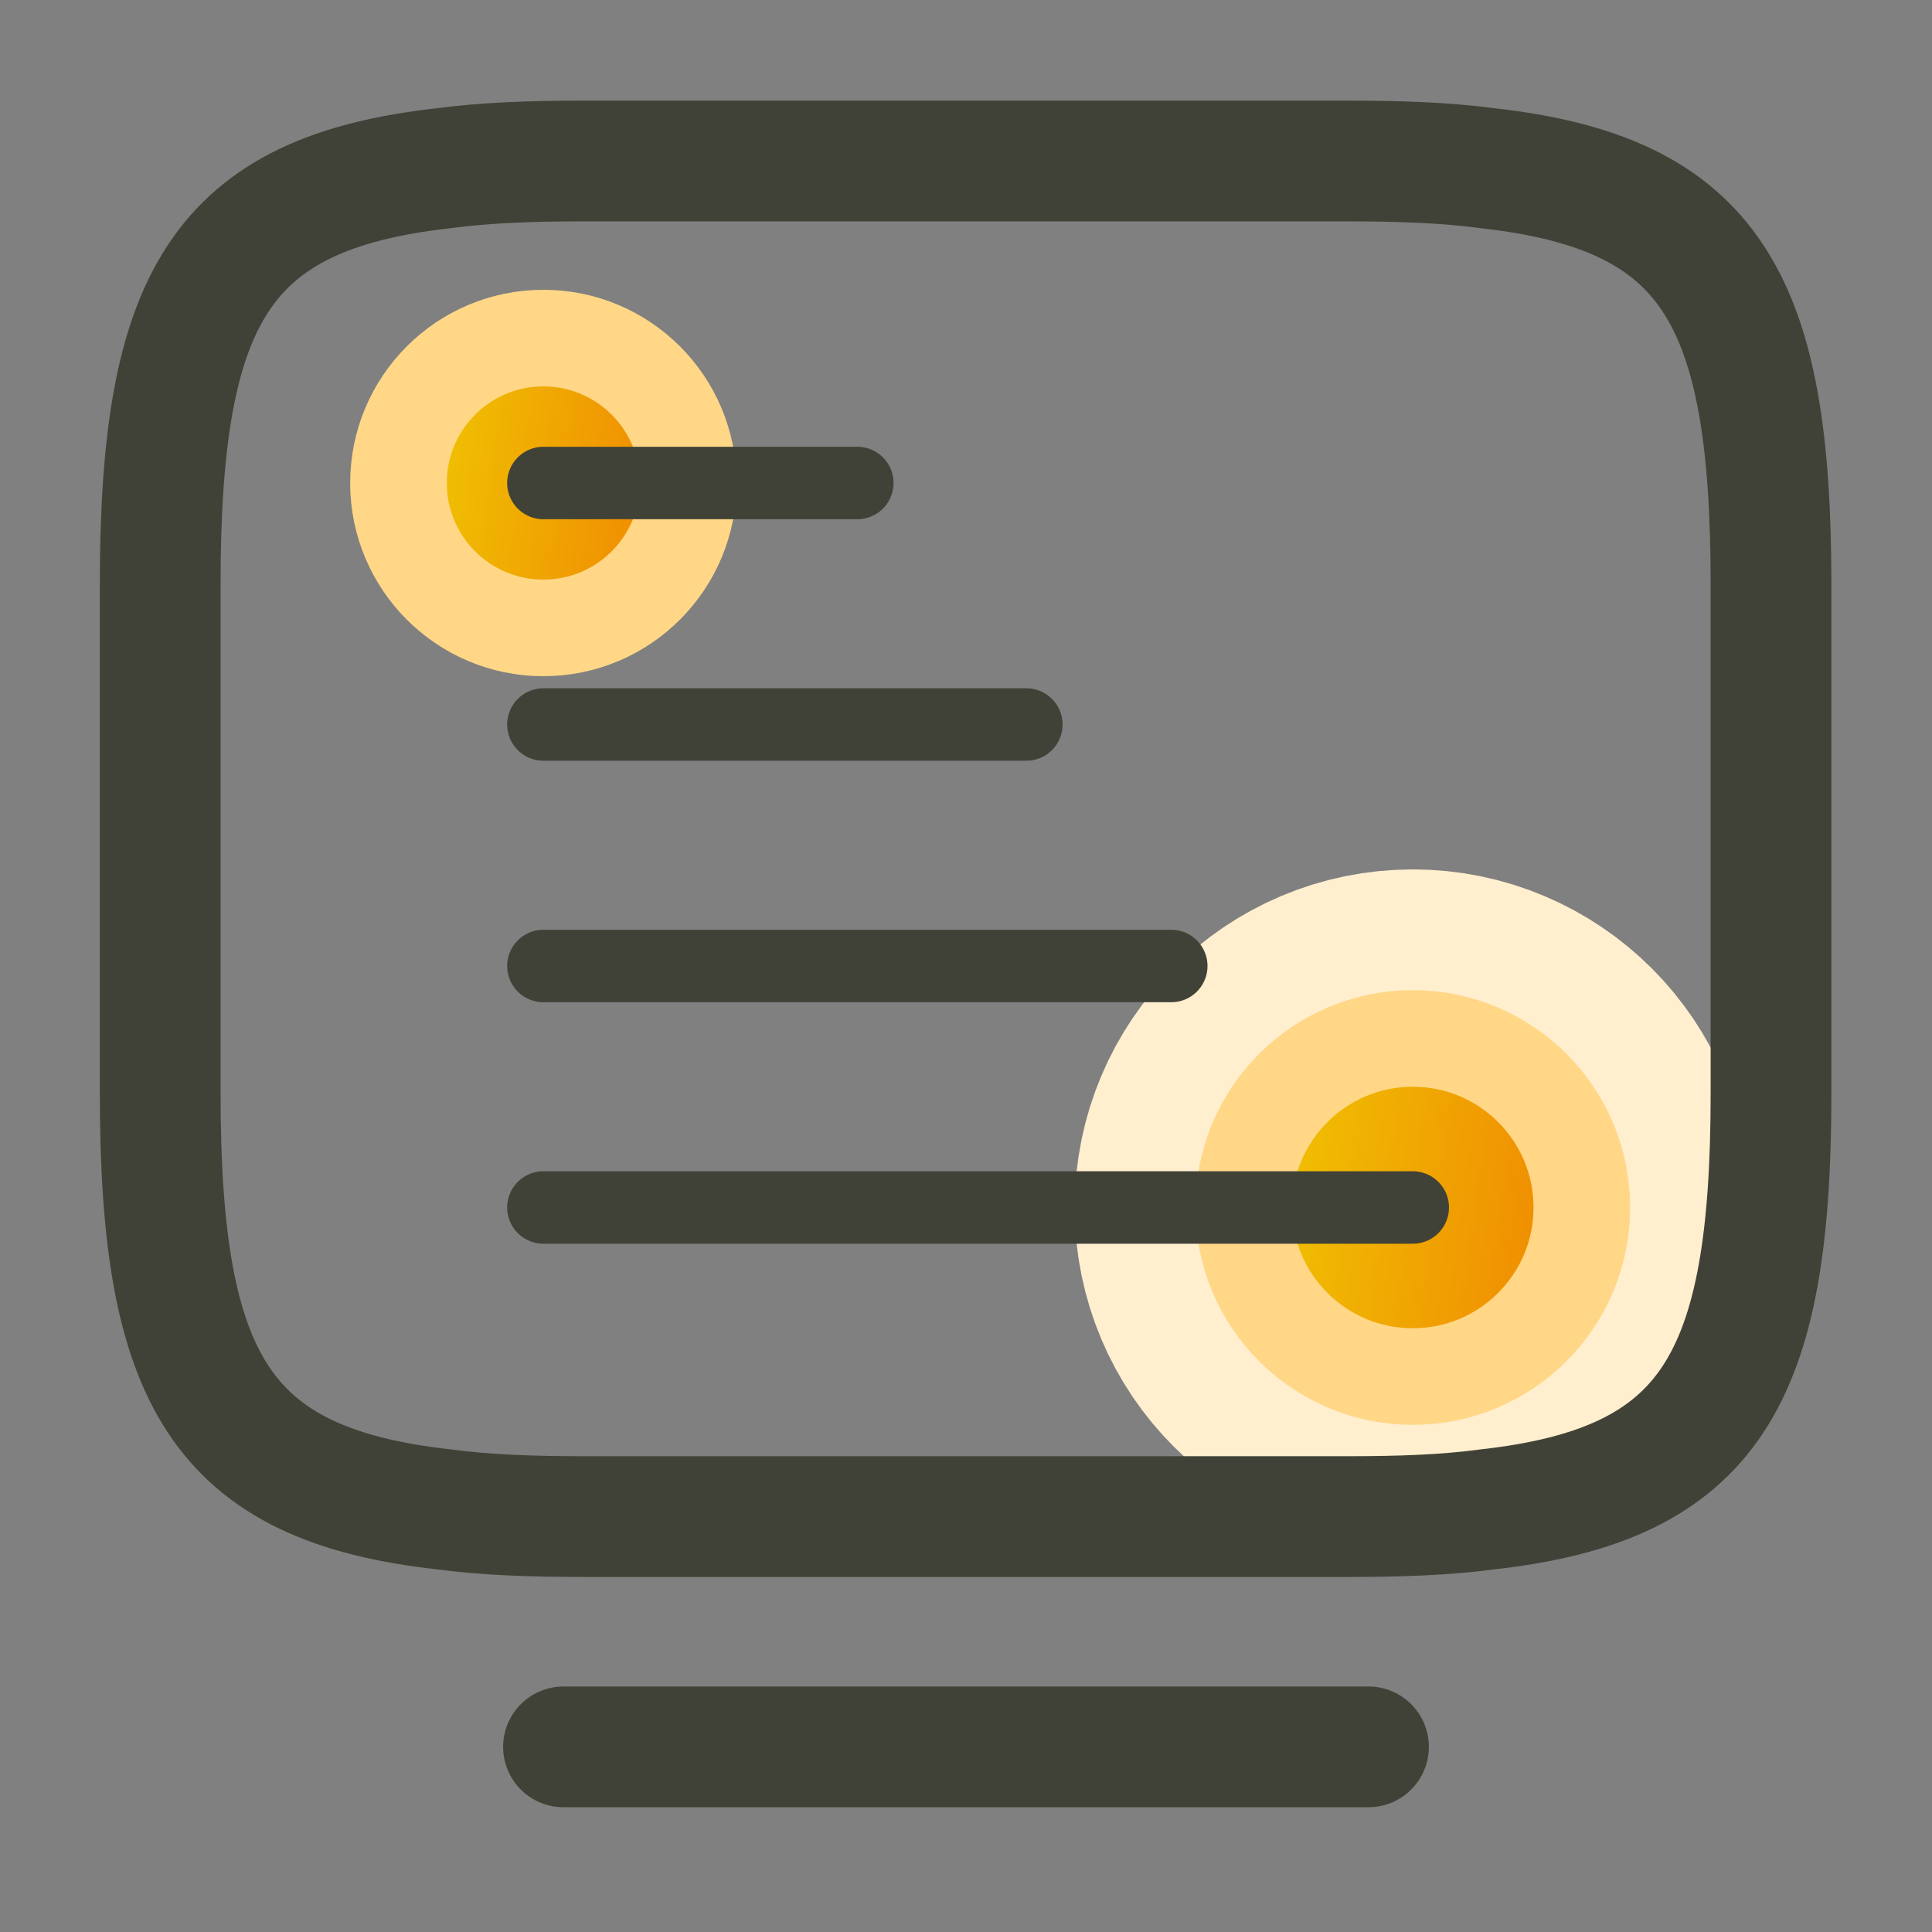<svg width="80" height="80" viewBox="0 0 80 80" fill="none" xmlns="http://www.w3.org/2000/svg">
<rect x="0" y="0" width="80" height="80" fill="#808080" stroke="none"/>
<g id="vuesax/linear/keyboard-open">
<g id="keyboard-open">
<g id="Group 148">
<circle id="Ellipse 134" cx="58.5" cy="50" r="5" fill="url(#paint0_linear_8720_71706)" stroke="#FFEFCF" stroke-width="18"/>
<circle id="Ellipse 135" cx="58.5" cy="50" r="7" fill="url(#paint1_linear_8720_71706)" stroke="#FFD787" stroke-width="4"/>
</g>
<g id="Group 149">
<circle id="Ellipse 135_2" cx="22.5" cy="20" r="6" fill="url(#paint2_linear_8720_71706)" stroke="#FFD787" stroke-width="4"/>
</g>
<g id="Group">
<path id="Vector" d="M22.5 50H22.568H58.5" stroke="#414237" stroke-width="3" stroke-linecap="round" stroke-linejoin="round"/>
<path id="Vector_2" d="M24.2 6.666H55.767C57.934 6.666 59.867 6.733 61.6 6.966C70.834 7.999 73.334 12.333 73.334 24.199V45.266C73.334 57.133 70.834 61.466 61.6 62.499C59.867 62.733 57.967 62.799 55.767 62.799H24.2C22.034 62.799 20.1 62.733 18.367 62.499C9.134 61.466 6.634 57.133 6.634 45.266V24.199C6.634 12.333 9.134 7.999 18.367 6.966C20.1 6.733 22.034 6.666 24.2 6.666Z" stroke="#414237" stroke-width="5" stroke-linecap="round" stroke-linejoin="round"/>
<path id="Vector_3" d="M22.5 40H22.549H48.5" stroke="#414237" stroke-width="3" stroke-linecap="round" stroke-linejoin="round"/>
<path id="Vector_4" d="M22.5 30H22.538H42.5" stroke="#414237" stroke-width="3" stroke-linecap="round" stroke-linejoin="round"/>
<path id="Vector_5" d="M22.5 20H22.525H35.5" stroke="#414237" stroke-width="3" stroke-linecap="round" stroke-linejoin="round"/>
</g>
<path id="Vector_6" d="M23.333 72.334H56.666" stroke="#414237" stroke-width="5" stroke-linecap="round" stroke-linejoin="round"/>
</g>
</g>
<defs>
<linearGradient id="paint0_linear_8720_71706" x1="63.5" y1="55" x2="52.341" y2="53.473" gradientUnits="userSpaceOnUse">
<stop stop-color="#F08D02"/>
<stop offset="1" stop-color="#F0C002"/>
</linearGradient>
<linearGradient id="paint1_linear_8720_71706" x1="63.5" y1="55" x2="52.341" y2="53.473" gradientUnits="userSpaceOnUse">
<stop stop-color="#F08D02"/>
<stop offset="1" stop-color="#F0C002"/>
</linearGradient>
<linearGradient id="paint2_linear_8720_71706" x1="26.5" y1="24" x2="17.573" y2="22.779" gradientUnits="userSpaceOnUse">
<stop stop-color="#F08D02"/>
<stop offset="1" stop-color="#F0C002"/>
</linearGradient>
</defs>
</svg>
